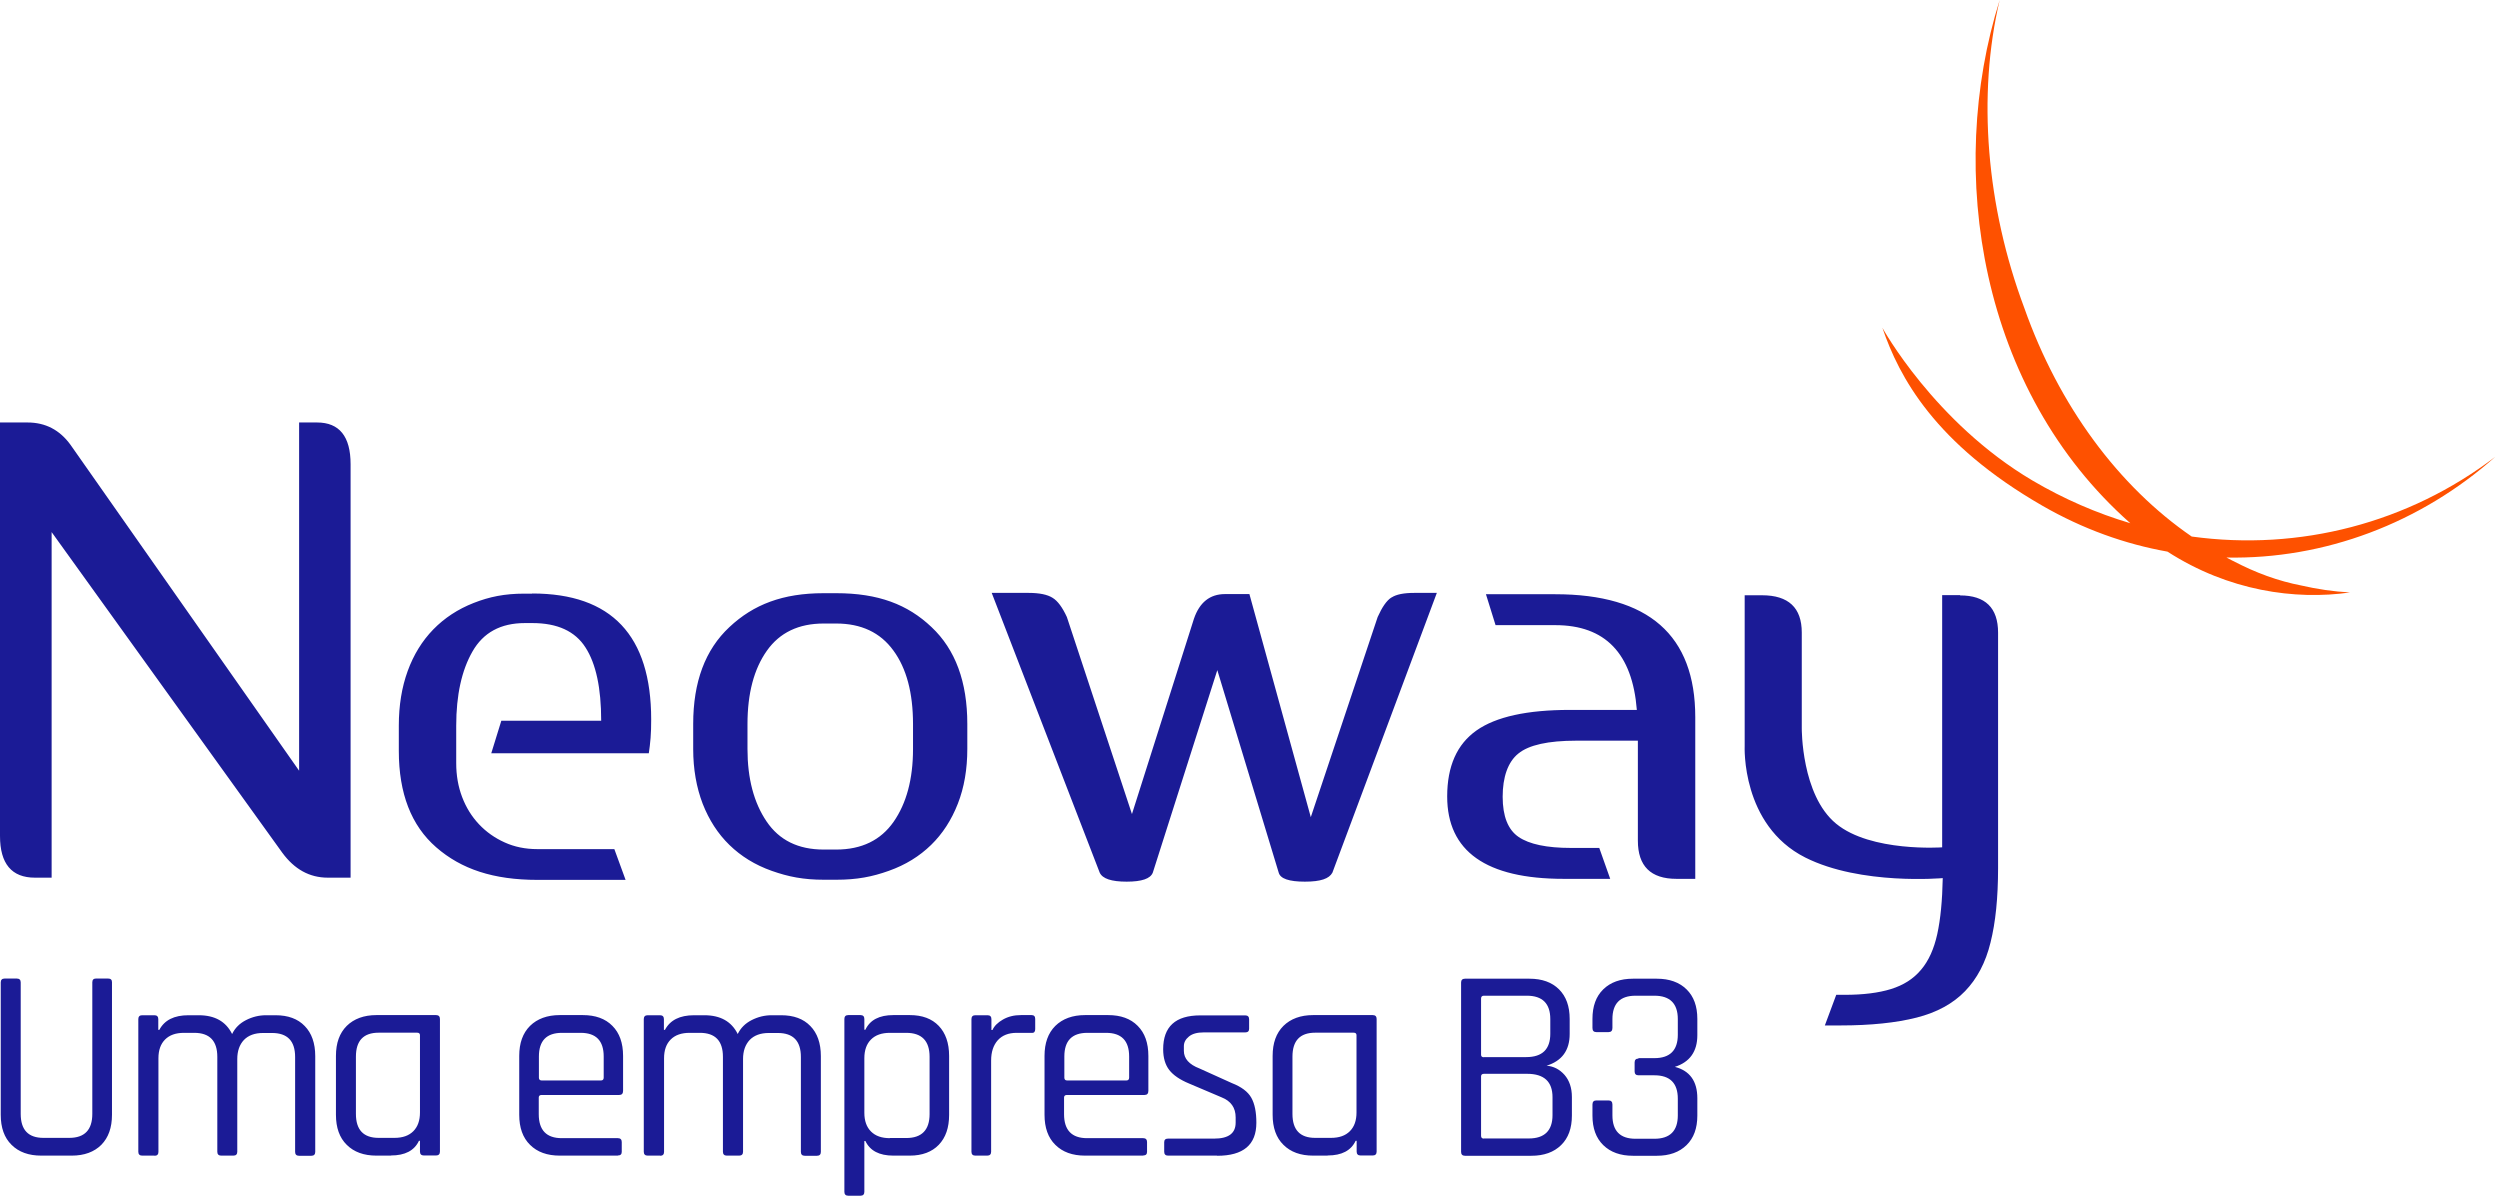 <svg xmlns="http://www.w3.org/2000/svg" width="169" height="81" viewBox="0 0 169 81" fill="none"><path d="M110.76 71.53H111.84C112.89 71.53 113.42 71 113.42 69.95V68.89C113.42 67.84 112.89 67.31 111.84 67.31H110.56C109.52 67.31 109 67.84 109 68.89V69.49C109 69.68 108.91 69.77 108.74 69.77H107.91C107.74 69.77 107.65 69.68 107.65 69.49V68.88C107.65 68.02 107.89 67.36 108.38 66.88C108.87 66.4 109.54 66.16 110.39 66.16H112C112.85 66.16 113.52 66.4 114.01 66.88C114.5 67.36 114.74 68.02 114.74 68.88V69.98C114.74 71.08 114.23 71.8 113.22 72.12C114.23 72.38 114.74 73.09 114.74 74.24V75.41C114.74 76.27 114.5 76.93 114.01 77.41C113.52 77.89 112.85 78.13 112 78.13H110.39C109.54 78.13 108.87 77.89 108.38 77.41C107.89 76.93 107.65 76.27 107.65 75.41V74.67C107.65 74.48 107.74 74.39 107.91 74.39H108.74C108.91 74.39 109 74.48 109 74.67V75.4C109 76.45 109.52 76.98 110.56 76.98H111.84C112.89 76.98 113.42 76.45 113.42 75.4V74.27C113.42 73.22 112.89 72.69 111.84 72.69H110.76C110.59 72.69 110.5 72.6 110.5 72.43V71.82C110.5 71.65 110.59 71.56 110.76 71.56V71.53ZM98.77 77.86V66.42C98.77 66.25 98.86 66.16 99.03 66.16H103.39C104.24 66.16 104.91 66.4 105.39 66.88C105.87 67.36 106.11 68.02 106.11 68.88V69.9C106.11 71 105.59 71.72 104.55 72.04C105.02 72.08 105.42 72.28 105.76 72.66C106.09 73.04 106.26 73.54 106.26 74.16V75.41C106.26 76.27 106.02 76.93 105.53 77.41C105.04 77.89 104.37 78.13 103.52 78.13H99.03C98.86 78.13 98.77 78.04 98.77 77.87V77.86ZM100.31 71.46H103.17C104.26 71.46 104.8 70.93 104.8 69.88V68.89C104.8 67.84 104.27 67.31 103.22 67.31H100.31C100.19 67.31 100.12 67.37 100.12 67.5V71.3C100.12 71.41 100.18 71.47 100.31 71.47V71.46ZM100.31 76.96H103.35C104.41 76.96 104.95 76.43 104.95 75.38V74.17C104.95 73.12 104.38 72.59 103.24 72.59H100.31C100.19 72.59 100.12 72.65 100.12 72.76V76.78C100.12 76.9 100.18 76.97 100.31 76.97V76.96ZM91.7 75.21V69.98C91.7 69.87 91.64 69.81 91.51 69.81H88.91C87.88 69.81 87.37 70.35 87.37 71.43V75.3C87.37 76.38 87.88 76.92 88.91 76.92H89.97C90.53 76.92 90.95 76.77 91.25 76.47C91.55 76.17 91.7 75.75 91.7 75.2V75.21ZM89.74 78.12H88.77C87.92 78.12 87.25 77.88 86.76 77.39C86.27 76.91 86.03 76.23 86.03 75.36V71.38C86.03 70.51 86.27 69.84 86.76 69.35C87.25 68.87 87.92 68.62 88.77 68.62H92.8C92.97 68.62 93.06 68.71 93.06 68.88V77.85C93.06 78.02 92.97 78.11 92.8 78.11H91.97C91.8 78.11 91.71 78.02 91.71 77.85V77.12H91.64C91.33 77.78 90.7 78.11 89.75 78.11L89.74 78.12ZM82.26 78.12H78.96C78.79 78.12 78.7 78.03 78.7 77.86V77.21C78.7 77.05 78.79 76.97 78.96 76.97H82.08C83.05 76.97 83.53 76.61 83.53 75.89V75.54C83.53 74.88 83.21 74.43 82.58 74.18L80.39 73.25C79.76 72.99 79.31 72.68 79.04 72.33C78.77 71.98 78.63 71.51 78.63 70.93C78.63 69.4 79.46 68.64 81.14 68.64H84.18C84.35 68.64 84.44 68.73 84.44 68.9V69.55C84.44 69.71 84.35 69.79 84.18 69.79H81.38C80.93 69.79 80.6 69.88 80.37 70.07C80.14 70.26 80.03 70.47 80.03 70.72V71.04C80.03 71.56 80.38 71.96 81.09 72.23L83.28 73.22C83.92 73.47 84.36 73.8 84.59 74.21C84.82 74.62 84.93 75.18 84.93 75.9C84.93 77.39 84.05 78.13 82.28 78.13L82.26 78.12ZM72.13 73.04H76.14C76.26 73.04 76.33 72.98 76.33 72.85V71.42C76.33 70.35 75.81 69.82 74.77 69.82H73.51C72.47 69.82 71.95 70.35 71.95 71.42V72.85C71.95 72.97 72.01 73.04 72.14 73.04H72.13ZM77.28 78.12H73.35C72.5 78.12 71.83 77.88 71.34 77.39C70.85 76.91 70.61 76.23 70.61 75.36V71.38C70.61 70.51 70.85 69.84 71.34 69.35C71.83 68.87 72.5 68.62 73.35 68.62H74.91C75.76 68.62 76.43 68.86 76.91 69.35C77.39 69.83 77.63 70.51 77.63 71.38V73.74C77.63 73.93 77.54 74.02 77.37 74.02H72.12C72 74.02 71.93 74.08 71.93 74.19V75.32C71.93 76.4 72.45 76.94 73.49 76.94H77.28C77.45 76.94 77.54 77.03 77.54 77.2V77.87C77.54 78.03 77.45 78.11 77.28 78.11V78.12ZM66.76 78.12H65.93C65.76 78.12 65.67 78.03 65.67 77.86V68.89C65.67 68.72 65.76 68.63 65.93 68.63H66.76C66.93 68.63 67.02 68.72 67.02 68.89V69.63H67.09C67.21 69.36 67.45 69.12 67.8 68.92C68.15 68.72 68.55 68.62 69.02 68.62H69.74C69.9 68.62 69.98 68.71 69.98 68.88V69.57C69.98 69.66 69.96 69.72 69.92 69.77C69.88 69.81 69.82 69.83 69.73 69.82H68.73C68.17 69.82 67.75 69.99 67.45 70.32C67.15 70.66 67 71.11 67 71.7V77.86C67 78.03 66.91 78.12 66.74 78.12H66.76ZM60.16 76.93H61.26C62.31 76.93 62.84 76.39 62.84 75.31V71.44C62.84 70.36 62.31 69.82 61.26 69.82H60.16C59.6 69.82 59.18 69.97 58.88 70.27C58.58 70.57 58.43 70.99 58.43 71.54V75.22C58.43 75.77 58.58 76.19 58.88 76.49C59.18 76.79 59.6 76.94 60.16 76.94V76.93ZM58.17 80.83H57.34C57.17 80.83 57.08 80.74 57.08 80.57V68.88C57.08 68.71 57.17 68.62 57.34 68.62H58.17C58.34 68.62 58.43 68.71 58.43 68.88V69.61H58.5C58.81 68.95 59.44 68.62 60.39 68.62H61.5C62.34 68.62 62.99 68.86 63.46 69.35C63.92 69.83 64.16 70.51 64.16 71.38V75.36C64.16 76.23 63.93 76.9 63.46 77.39C63 77.87 62.34 78.12 61.5 78.12H60.39C59.44 78.12 58.81 77.79 58.5 77.13H58.43V80.57C58.43 80.74 58.34 80.83 58.17 80.83ZM44.62 78.12H43.78C43.61 78.12 43.52 78.03 43.52 77.86V68.89C43.52 68.72 43.61 68.63 43.78 68.63H44.62C44.79 68.63 44.88 68.72 44.88 68.89V69.62H44.95C45.3 68.96 45.95 68.63 46.92 68.63H47.61C48.7 68.63 49.45 69.05 49.87 69.9C50.07 69.49 50.38 69.18 50.81 68.96C51.24 68.74 51.69 68.63 52.16 68.63H52.81C53.65 68.63 54.31 68.87 54.78 69.36C55.25 69.84 55.49 70.52 55.49 71.39V77.87C55.49 78.04 55.4 78.13 55.23 78.13H54.4C54.23 78.13 54.14 78.04 54.14 77.87V71.45C54.14 70.37 53.62 69.83 52.58 69.83H51.97C51.41 69.83 50.98 69.99 50.68 70.3C50.38 70.62 50.23 71.05 50.23 71.59V77.86C50.23 78.03 50.14 78.12 49.97 78.12H49.13C48.96 78.12 48.87 78.03 48.87 77.86V71.44C48.87 70.36 48.35 69.82 47.31 69.82H46.62C46.06 69.82 45.64 69.97 45.34 70.27C45.04 70.57 44.89 70.99 44.89 71.54V77.87C44.89 78.04 44.8 78.13 44.63 78.13L44.62 78.12ZM36.61 73.04H40.62C40.74 73.04 40.81 72.98 40.81 72.85V71.42C40.81 70.35 40.29 69.82 39.25 69.82H37.99C36.95 69.82 36.43 70.35 36.43 71.42V72.85C36.43 72.97 36.49 73.04 36.62 73.04H36.61ZM41.77 78.12H37.84C36.99 78.12 36.32 77.88 35.83 77.39C35.34 76.91 35.1 76.23 35.1 75.36V71.38C35.1 70.51 35.34 69.84 35.83 69.35C36.32 68.87 36.99 68.62 37.84 68.62H39.4C40.25 68.62 40.92 68.86 41.4 69.35C41.88 69.83 42.12 70.51 42.12 71.38V73.74C42.12 73.93 42.03 74.02 41.86 74.02H36.61C36.49 74.02 36.42 74.08 36.42 74.19V75.32C36.42 76.4 36.94 76.94 37.98 76.94H41.77C41.94 76.94 42.03 77.03 42.03 77.2V77.87C42.03 78.03 41.94 78.11 41.77 78.11V78.12ZM28.39 75.21V69.98C28.39 69.87 28.33 69.81 28.2 69.81H25.6C24.57 69.81 24.06 70.35 24.06 71.43V75.3C24.06 76.38 24.57 76.92 25.6 76.92H26.66C27.22 76.92 27.64 76.77 27.94 76.47C28.24 76.17 28.39 75.75 28.39 75.2V75.21ZM26.42 78.12H25.45C24.6 78.12 23.93 77.88 23.44 77.39C22.95 76.91 22.71 76.23 22.71 75.36V71.38C22.71 70.51 22.95 69.84 23.44 69.35C23.93 68.87 24.6 68.62 25.45 68.62H29.48C29.65 68.62 29.74 68.71 29.74 68.88V77.85C29.74 78.02 29.65 78.11 29.48 78.11H28.65C28.48 78.11 28.39 78.02 28.39 77.85V77.12H28.32C28.01 77.78 27.38 78.11 26.43 78.11L26.42 78.12ZM10.44 78.12H9.61C9.44 78.12 9.35 78.03 9.35 77.86V68.89C9.35 68.72 9.44 68.63 9.61 68.63H10.44C10.61 68.63 10.7 68.72 10.7 68.89V69.62H10.77C11.12 68.96 11.77 68.63 12.74 68.63H13.43C14.52 68.63 15.27 69.05 15.69 69.9C15.89 69.49 16.2 69.18 16.63 68.96C17.06 68.74 17.51 68.63 17.98 68.63H18.63C19.47 68.63 20.13 68.87 20.6 69.36C21.07 69.84 21.31 70.52 21.31 71.39V77.87C21.31 78.04 21.22 78.13 21.05 78.13H20.21C20.04 78.13 19.95 78.04 19.95 77.87V71.45C19.95 70.37 19.43 69.83 18.39 69.83H17.78C17.22 69.83 16.79 69.99 16.49 70.3C16.19 70.62 16.04 71.05 16.04 71.59V77.86C16.04 78.03 15.95 78.12 15.78 78.12H14.95C14.78 78.12 14.69 78.03 14.69 77.86V71.44C14.69 70.36 14.17 69.82 13.13 69.82H12.44C11.88 69.82 11.46 69.97 11.16 70.27C10.86 70.57 10.71 70.99 10.71 71.54V77.87C10.71 78.04 10.62 78.13 10.45 78.13L10.44 78.12ZM6.47 66.15H7.31C7.48 66.15 7.57 66.23 7.57 66.39V75.36C7.57 76.23 7.33 76.9 6.85 77.39C6.37 77.87 5.7 78.12 4.85 78.12H2.79C1.94 78.12 1.27 77.88 0.78 77.39C0.29 76.91 0.05 76.23 0.05 75.36V66.41C0.05 66.24 0.14 66.15 0.31 66.15H1.14C1.31 66.15 1.4 66.24 1.4 66.41V75.3C1.4 76.38 1.91 76.92 2.94 76.92H4.68C5.72 76.92 6.24 76.38 6.24 75.3V66.41C6.24 66.24 6.32 66.15 6.48 66.15H6.47Z" fill="#1B1B96"></path><path d="M35.97 40.13H35.45C34.11 40.13 33.09 40.34 32.02 40.76C30.95 41.18 30.04 41.78 29.29 42.55C28.54 43.32 27.96 44.26 27.56 45.36C27.16 46.46 26.96 47.69 26.96 49.05V50.76C26.96 53.64 27.8 55.81 29.49 57.28C31.18 58.75 33.34 59.48 36.34 59.48H42.29L41.53 57.4H36.32C35.52 57.4 34.78 57.25 34.12 56.95C33.45 56.65 32.87 56.24 32.38 55.72C31.89 55.2 31.51 54.59 31.24 53.88C30.97 53.17 30.84 52.41 30.84 51.59V49.06C30.84 46.99 31.21 45.31 31.94 44.04C32.67 42.76 33.85 42.12 35.48 42.12H36C37.68 42.12 38.88 42.67 39.58 43.77C40.29 44.87 40.64 46.52 40.64 48.72H33.89L33.21 50.92H43.86C43.91 50.59 43.95 50.25 43.98 49.88C44.01 49.51 44.02 49.1 44.02 48.64C44.02 42.96 41.34 40.12 35.98 40.12M56.53 40.1H55.68C52.92 40.1 50.94 40.86 49.31 42.39C47.67 43.92 46.86 46.1 46.86 48.94V50.63C46.86 52 47.08 53.23 47.5 54.33C47.93 55.43 48.53 56.36 49.31 57.12C50.09 57.88 51.04 58.47 52.17 58.87C53.3 59.27 54.32 59.47 55.69 59.47H56.54C57.93 59.47 58.96 59.27 60.08 58.87C61.21 58.47 62.16 57.88 62.94 57.12C63.72 56.36 64.32 55.43 64.75 54.33C65.18 53.23 65.39 52 65.39 50.63V48.94C65.39 46.1 64.59 43.91 62.97 42.39C61.36 40.86 59.37 40.1 56.53 40.1ZM61.72 50.63C61.72 52.66 61.28 54.3 60.41 55.55C59.54 56.8 58.24 57.43 56.53 57.43H55.68C53.96 57.43 52.68 56.8 51.82 55.53C50.96 54.26 50.53 52.63 50.53 50.63V48.95C50.53 46.87 50.97 45.22 51.84 43.99C52.71 42.76 53.99 42.15 55.68 42.15H56.53C58.22 42.15 59.51 42.76 60.39 43.97C61.28 45.18 61.72 46.84 61.72 48.95V50.63ZM94.06 40.39C93.74 40.59 93.43 41.04 93.13 41.71L88.61 55.24L84.46 40.16H82.81C81.79 40.16 81.09 40.72 80.71 41.83L76.52 55.03L72.12 41.71C71.82 41.06 71.5 40.62 71.15 40.41C70.8 40.19 70.26 40.08 69.54 40.08H67.04L74.34 58.99C74.53 59.4 75.13 59.6 76.16 59.6C77.19 59.6 77.77 59.4 77.93 58.99L82.29 45.3L86.44 58.99C86.55 59.4 87.14 59.6 88.21 59.6C89.28 59.6 89.85 59.4 90.07 58.99L97.13 40.08H95.6C94.9 40.08 94.39 40.18 94.07 40.39M105.14 40.17H100.45L101.1 42.26H105.14C108.51 42.26 110.35 44.17 110.65 47.99H106.12C103.24 47.99 101.13 48.45 99.81 49.38C98.49 50.31 97.83 51.8 97.83 53.84C97.83 57.55 100.46 59.41 105.71 59.41H108.85L108.11 57.32H106.19C104.56 57.32 103.38 57.07 102.66 56.58C101.94 56.09 101.58 55.18 101.58 53.86C101.58 52.54 101.93 51.51 102.64 50.94C103.35 50.36 104.65 50.07 106.56 50.07H110.72V56.83C110.72 58.55 111.59 59.41 113.33 59.41H114.6V48.48C114.6 42.94 111.44 40.17 105.13 40.17M132.5 40.23H131.29V57.28C131.29 57.28 126.47 57.62 124.12 55.68C121.76 53.74 121.8 49.23 121.8 49.23V42.76C121.8 41.08 120.9 40.24 119.11 40.24H117.94V50.43C117.94 50.43 117.69 55.78 122.04 57.97C125.8 59.86 131.33 59.36 131.33 59.36C131.3 60.88 131.18 62.13 130.96 63.14C130.74 64.14 130.38 64.95 129.86 65.56C129.35 66.17 128.67 66.6 127.83 66.86C126.99 67.12 125.95 67.25 124.7 67.25H124.13L123.36 69.32H124.41C126.46 69.32 128.18 69.14 129.56 68.79C130.94 68.44 132.03 67.84 132.84 67C133.65 66.16 134.23 65.07 134.56 63.71C134.9 62.36 135.07 60.68 135.07 58.68V42.77C135.07 41.09 134.21 40.25 132.5 40.25M21.44 28.56H20.22V52.1L4.76 30.06C4.03 29.06 3.07 28.56 1.86 28.56H0V56.51C0 58.39 0.79 59.33 2.36 59.33H3.49V35.97L19.08 57.64C19.9 58.76 20.92 59.33 22.16 59.33H23.7V31.38C23.7 29.5 22.94 28.56 21.43 28.56" fill="#1B1B96"></path><path d="M150.93 37.91C150.79 37.84 150.65 37.77 150.51 37.69C157.15 37.82 163.64 35.36 168.68 30.88C162.81 35.36 155.45 37.27 148.16 36.27C143.22 32.88 139.18 27.44 136.84 20.81C134.28 13.98 133.65 6.45 135.18 0C131.52 11.61 133.84 26.39 144.01 35.37C141.75 34.7 139.53 33.74 137.39 32.48C130.76 28.56 127.25 22.16 127.25 22.16C128.38 25.48 130.79 30 138.07 34.19C140.8 35.76 143.65 36.78 146.52 37.29C150.65 39.95 155.15 40.58 158.86 40.05C157.75 39.99 156.65 39.83 155.57 39.58C154.02 39.28 152.49 38.73 150.92 37.9" fill="#FE5100"></path></svg>